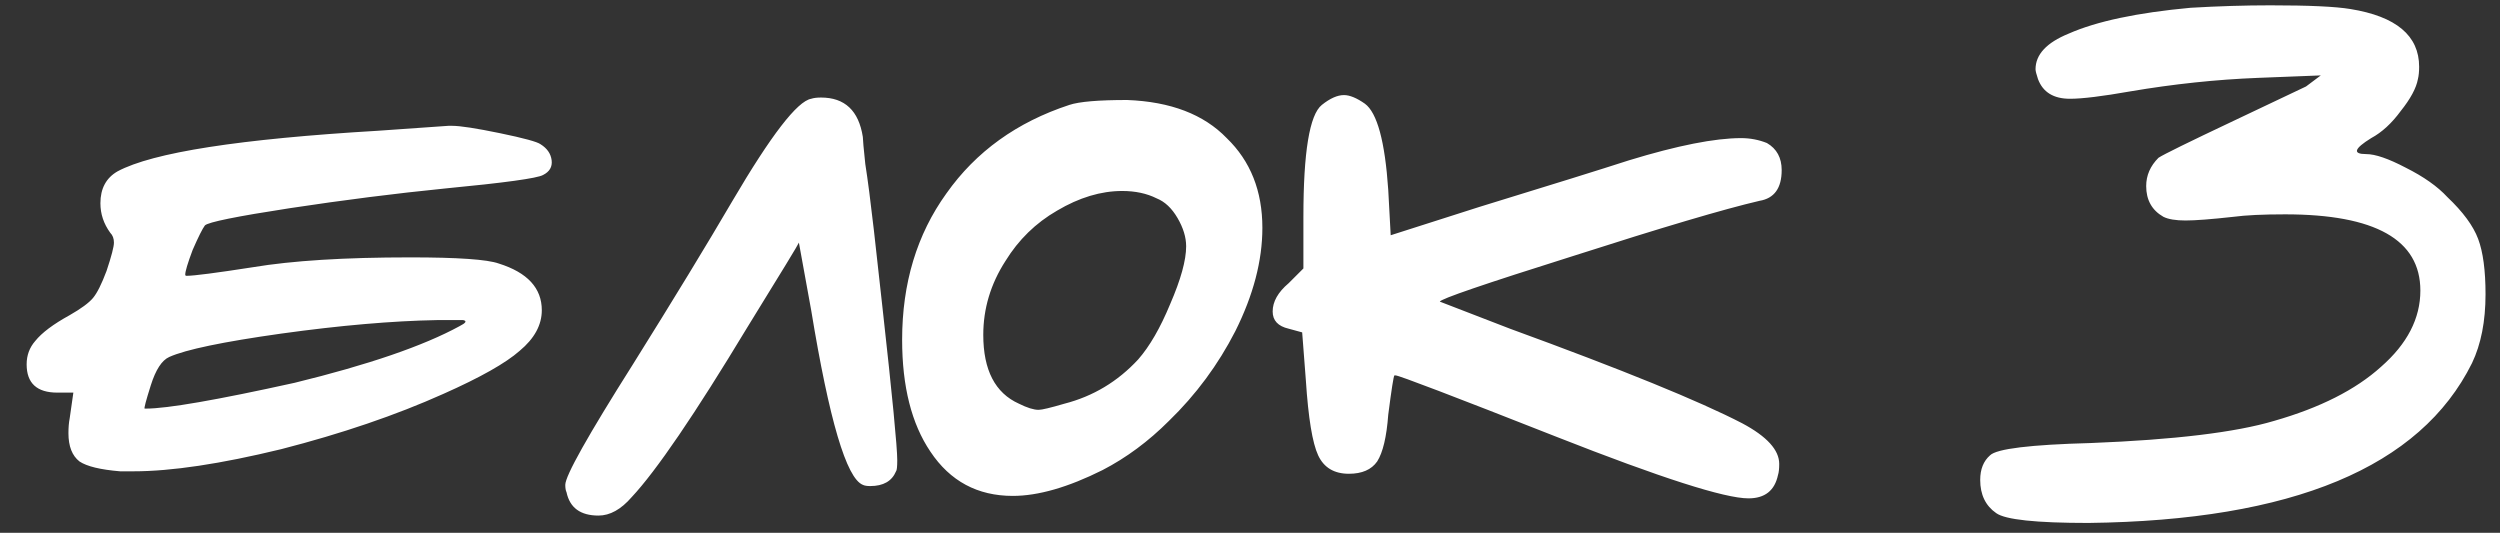 <?xml version="1.0" encoding="UTF-8"?> <svg xmlns="http://www.w3.org/2000/svg" width="61" height="13" viewBox="0 0 61 13" fill="none"><rect x="0" y="0" width="61" height="13" fill="#333333" stroke="none"/><path d="M11.21 7.96C11.37 7.88 11.4 7.83 11.3 7.81C11.22 7.81 11.01 7.81 10.67 7.81C9.57 7.83 8.3 7.94 6.86 8.14C5.44 8.34 4.53 8.53 4.13 8.71C3.95 8.79 3.8 9.02 3.68 9.4C3.56 9.78 3.51 9.97 3.53 9.97H3.56C4.08 9.97 5.29 9.76 7.19 9.34C8.99 8.9 10.33 8.44 11.21 7.96ZM9.23 3.19L10.94 3.07H11.03C11.23 3.07 11.62 3.13 12.2 3.25C12.78 3.37 13.11 3.46 13.19 3.52C13.35 3.62 13.44 3.75 13.46 3.91C13.48 4.07 13.41 4.19 13.25 4.27C13.11 4.35 12.31 4.46 10.85 4.6C9.65 4.72 8.39 4.88 7.07 5.08C5.77 5.28 5.08 5.42 5 5.5C4.94 5.58 4.84 5.78 4.7 6.1C4.58 6.42 4.52 6.62 4.52 6.7C4.52 6.72 4.53 6.73 4.55 6.73C4.73 6.73 5.27 6.66 6.17 6.52C7.13 6.36 8.41 6.28 10.01 6.28C11.17 6.28 11.89 6.33 12.17 6.43C12.87 6.65 13.22 7.03 13.22 7.57C13.22 7.93 13.04 8.26 12.68 8.56C12.34 8.86 11.72 9.21 10.82 9.61C9.66 10.13 8.34 10.58 6.86 10.96C5.38 11.32 4.18 11.5 3.26 11.5H2.93C2.45 11.46 2.12 11.38 1.94 11.26C1.76 11.12 1.67 10.89 1.67 10.57C1.67 10.43 1.68 10.31 1.7 10.21L1.79 9.58H1.4C0.9 9.58 0.65 9.35 0.65 8.89C0.65 8.67 0.72 8.48 0.86 8.32C1.02 8.12 1.3 7.91 1.7 7.69C1.98 7.53 2.17 7.39 2.27 7.27C2.37 7.15 2.48 6.93 2.6 6.61C2.72 6.25 2.78 6.02 2.78 5.92C2.78 5.82 2.75 5.74 2.69 5.68C2.53 5.46 2.45 5.22 2.45 4.96C2.45 4.6 2.59 4.34 2.87 4.18C3.73 3.72 5.85 3.39 9.23 3.19ZM19.793 2.41C19.853 2.39 19.933 2.38 20.033 2.38C20.613 2.38 20.953 2.7 21.053 3.34C21.053 3.4 21.073 3.62 21.113 4C21.173 4.38 21.243 4.92 21.323 5.62C21.403 6.32 21.473 6.95 21.533 7.51C21.773 9.67 21.893 10.91 21.893 11.23C21.893 11.39 21.883 11.48 21.863 11.5C21.763 11.74 21.553 11.86 21.233 11.86C21.153 11.86 21.093 11.85 21.053 11.83C20.653 11.67 20.233 10.25 19.793 7.57L19.493 5.92C19.493 5.94 19.073 6.63 18.233 7.99C16.953 10.11 16.013 11.49 15.413 12.13C15.153 12.43 14.883 12.58 14.603 12.58C14.163 12.58 13.903 12.39 13.823 12.01C13.803 11.97 13.793 11.91 13.793 11.83C13.793 11.61 14.343 10.63 15.443 8.89C16.443 7.29 17.253 5.96 17.873 4.9C18.813 3.3 19.453 2.47 19.793 2.41ZM28.222 4.84C27.982 4.72 27.702 4.66 27.382 4.66C26.862 4.66 26.332 4.82 25.792 5.14C25.272 5.44 24.852 5.85 24.532 6.37C24.172 6.93 23.992 7.53 23.992 8.17C23.992 9.03 24.282 9.59 24.862 9.85C25.062 9.95 25.222 10 25.342 10C25.422 10 25.632 9.95 25.972 9.85C26.672 9.67 27.272 9.31 27.772 8.77C28.052 8.45 28.312 8 28.552 7.42C28.812 6.82 28.942 6.35 28.942 6.01C28.942 5.79 28.872 5.56 28.732 5.32C28.592 5.08 28.422 4.92 28.222 4.84ZM26.092 2.56C26.332 2.48 26.802 2.44 27.502 2.44C28.562 2.48 29.372 2.79 29.932 3.37C30.512 3.93 30.802 4.66 30.802 5.56C30.802 6.36 30.582 7.2 30.142 8.08C29.722 8.9 29.182 9.63 28.522 10.27C28.022 10.77 27.482 11.17 26.902 11.47C26.062 11.89 25.332 12.1 24.712 12.1C23.852 12.1 23.182 11.74 22.702 11.02C22.242 10.34 22.012 9.43 22.012 8.29C22.012 6.91 22.372 5.72 23.092 4.72C23.812 3.7 24.812 2.98 26.092 2.56ZM32.253 2.56C32.453 2.4 32.633 2.32 32.793 2.32C32.933 2.32 33.103 2.39 33.303 2.53C33.603 2.75 33.793 3.45 33.873 4.63L33.933 5.74L36.093 5.05C37.853 4.51 39.073 4.13 39.753 3.91C40.933 3.55 41.843 3.37 42.483 3.37C42.703 3.37 42.913 3.41 43.113 3.49C43.353 3.63 43.473 3.85 43.473 4.15C43.473 4.59 43.293 4.84 42.933 4.9C42.073 5.1 40.553 5.55 38.373 6.25C36.213 6.93 35.133 7.3 35.133 7.36L36.843 8.02C39.583 9.02 41.473 9.79 42.513 10.33C43.113 10.65 43.413 10.98 43.413 11.32C43.413 11.44 43.403 11.53 43.383 11.59C43.303 11.97 43.063 12.16 42.663 12.16C42.083 12.16 40.523 11.66 37.983 10.66C35.443 9.66 34.133 9.16 34.053 9.16H34.023C34.003 9.18 33.953 9.5 33.873 10.12C33.833 10.66 33.743 11.04 33.603 11.26C33.463 11.46 33.233 11.56 32.913 11.56C32.553 11.56 32.303 11.41 32.163 11.11C32.023 10.81 31.923 10.2 31.863 9.28L31.773 8.11L31.443 8.02C31.183 7.96 31.053 7.82 31.053 7.6C31.053 7.36 31.183 7.13 31.443 6.91L31.803 6.55V5.29C31.803 3.71 31.953 2.8 32.253 2.56ZM53.447 0.19C54.127 0.15 54.777 0.13 55.397 0.13C56.337 0.13 56.987 0.16 57.347 0.22C58.467 0.4 59.027 0.87 59.027 1.63C59.027 1.75 59.017 1.85 58.997 1.93C58.957 2.15 58.817 2.41 58.577 2.71C58.357 3.01 58.117 3.23 57.857 3.37C57.437 3.63 57.397 3.76 57.737 3.76C57.957 3.76 58.277 3.87 58.697 4.09C59.137 4.31 59.477 4.55 59.717 4.81C60.097 5.17 60.347 5.51 60.467 5.83C60.587 6.15 60.647 6.6 60.647 7.18C60.647 7.84 60.537 8.4 60.317 8.86C59.057 11.4 55.937 12.7 50.957 12.76C49.677 12.76 48.927 12.68 48.707 12.52C48.447 12.34 48.317 12.07 48.317 11.71C48.317 11.45 48.397 11.25 48.557 11.11C48.717 10.95 49.537 10.85 51.017 10.81C53.057 10.73 54.547 10.55 55.487 10.27C56.607 9.95 57.477 9.51 58.097 8.95C58.737 8.39 59.057 7.77 59.057 7.09C59.057 5.85 57.957 5.23 55.757 5.23C55.217 5.23 54.797 5.25 54.497 5.29C53.957 5.35 53.567 5.38 53.327 5.38C53.087 5.38 52.907 5.35 52.787 5.29C52.507 5.13 52.367 4.88 52.367 4.54C52.367 4.28 52.467 4.05 52.667 3.85C52.787 3.77 53.397 3.47 54.497 2.95C55.597 2.43 56.187 2.15 56.267 2.11L56.627 1.84L55.097 1.9C54.077 1.94 53.037 2.05 51.977 2.23C51.297 2.35 50.807 2.41 50.507 2.41C50.107 2.41 49.847 2.25 49.727 1.93C49.687 1.81 49.667 1.73 49.667 1.69C49.667 1.33 49.937 1.04 50.477 0.82C51.157 0.52 52.147 0.31 53.447 0.19Z" fill="white"></path></svg> 